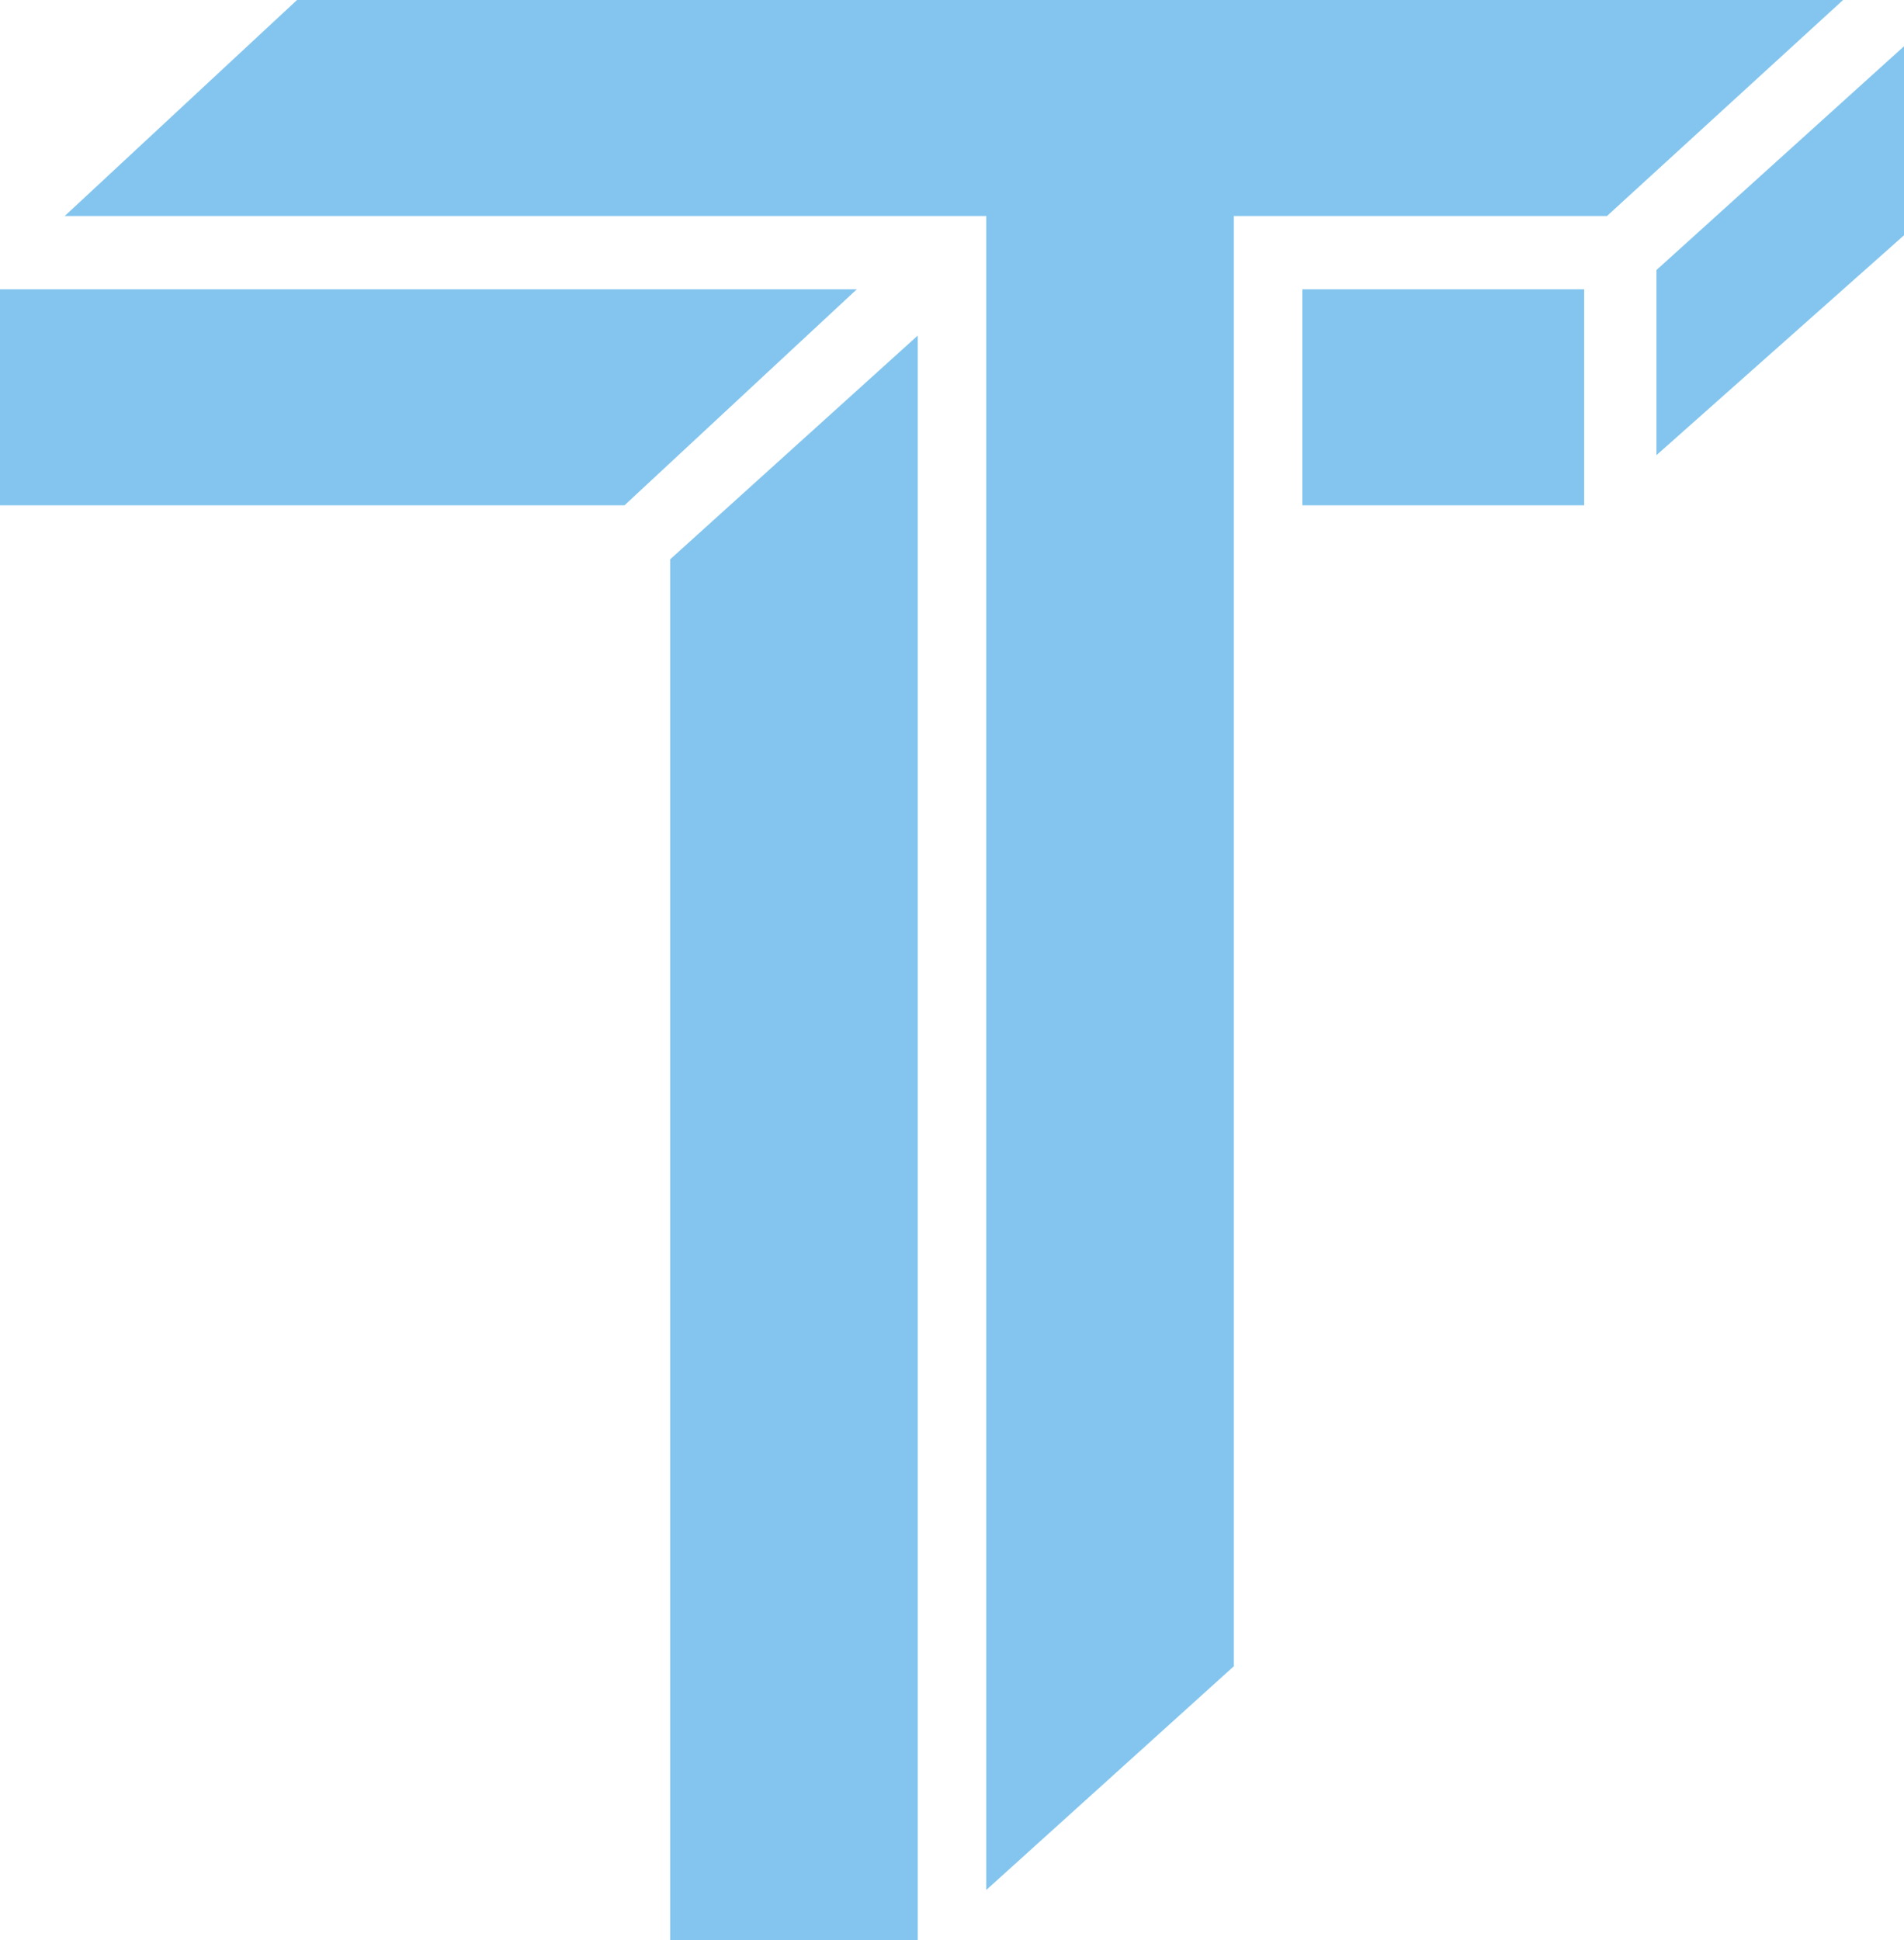 <?xml version="1.0" encoding="UTF-8"?> <svg xmlns="http://www.w3.org/2000/svg" width="53" height="54" viewBox="0 0 53 54" fill="none"> <path d="M0 14.064V8.052H23.85L17.384 14.064H0ZM34.344 6.012V46.378L27.454 52.604V6.012H1.802L8.268 0H51.304L44.732 6.012H34.344ZM18.656 15.567L25.546 9.34V54H18.656V15.567ZM44.096 8.052V14.064H36.252V8.052H44.096ZM46.11 12.668V7.515L53 1.288V6.549L46.11 12.668Z" fill="#83C5EE"></path> </svg> 